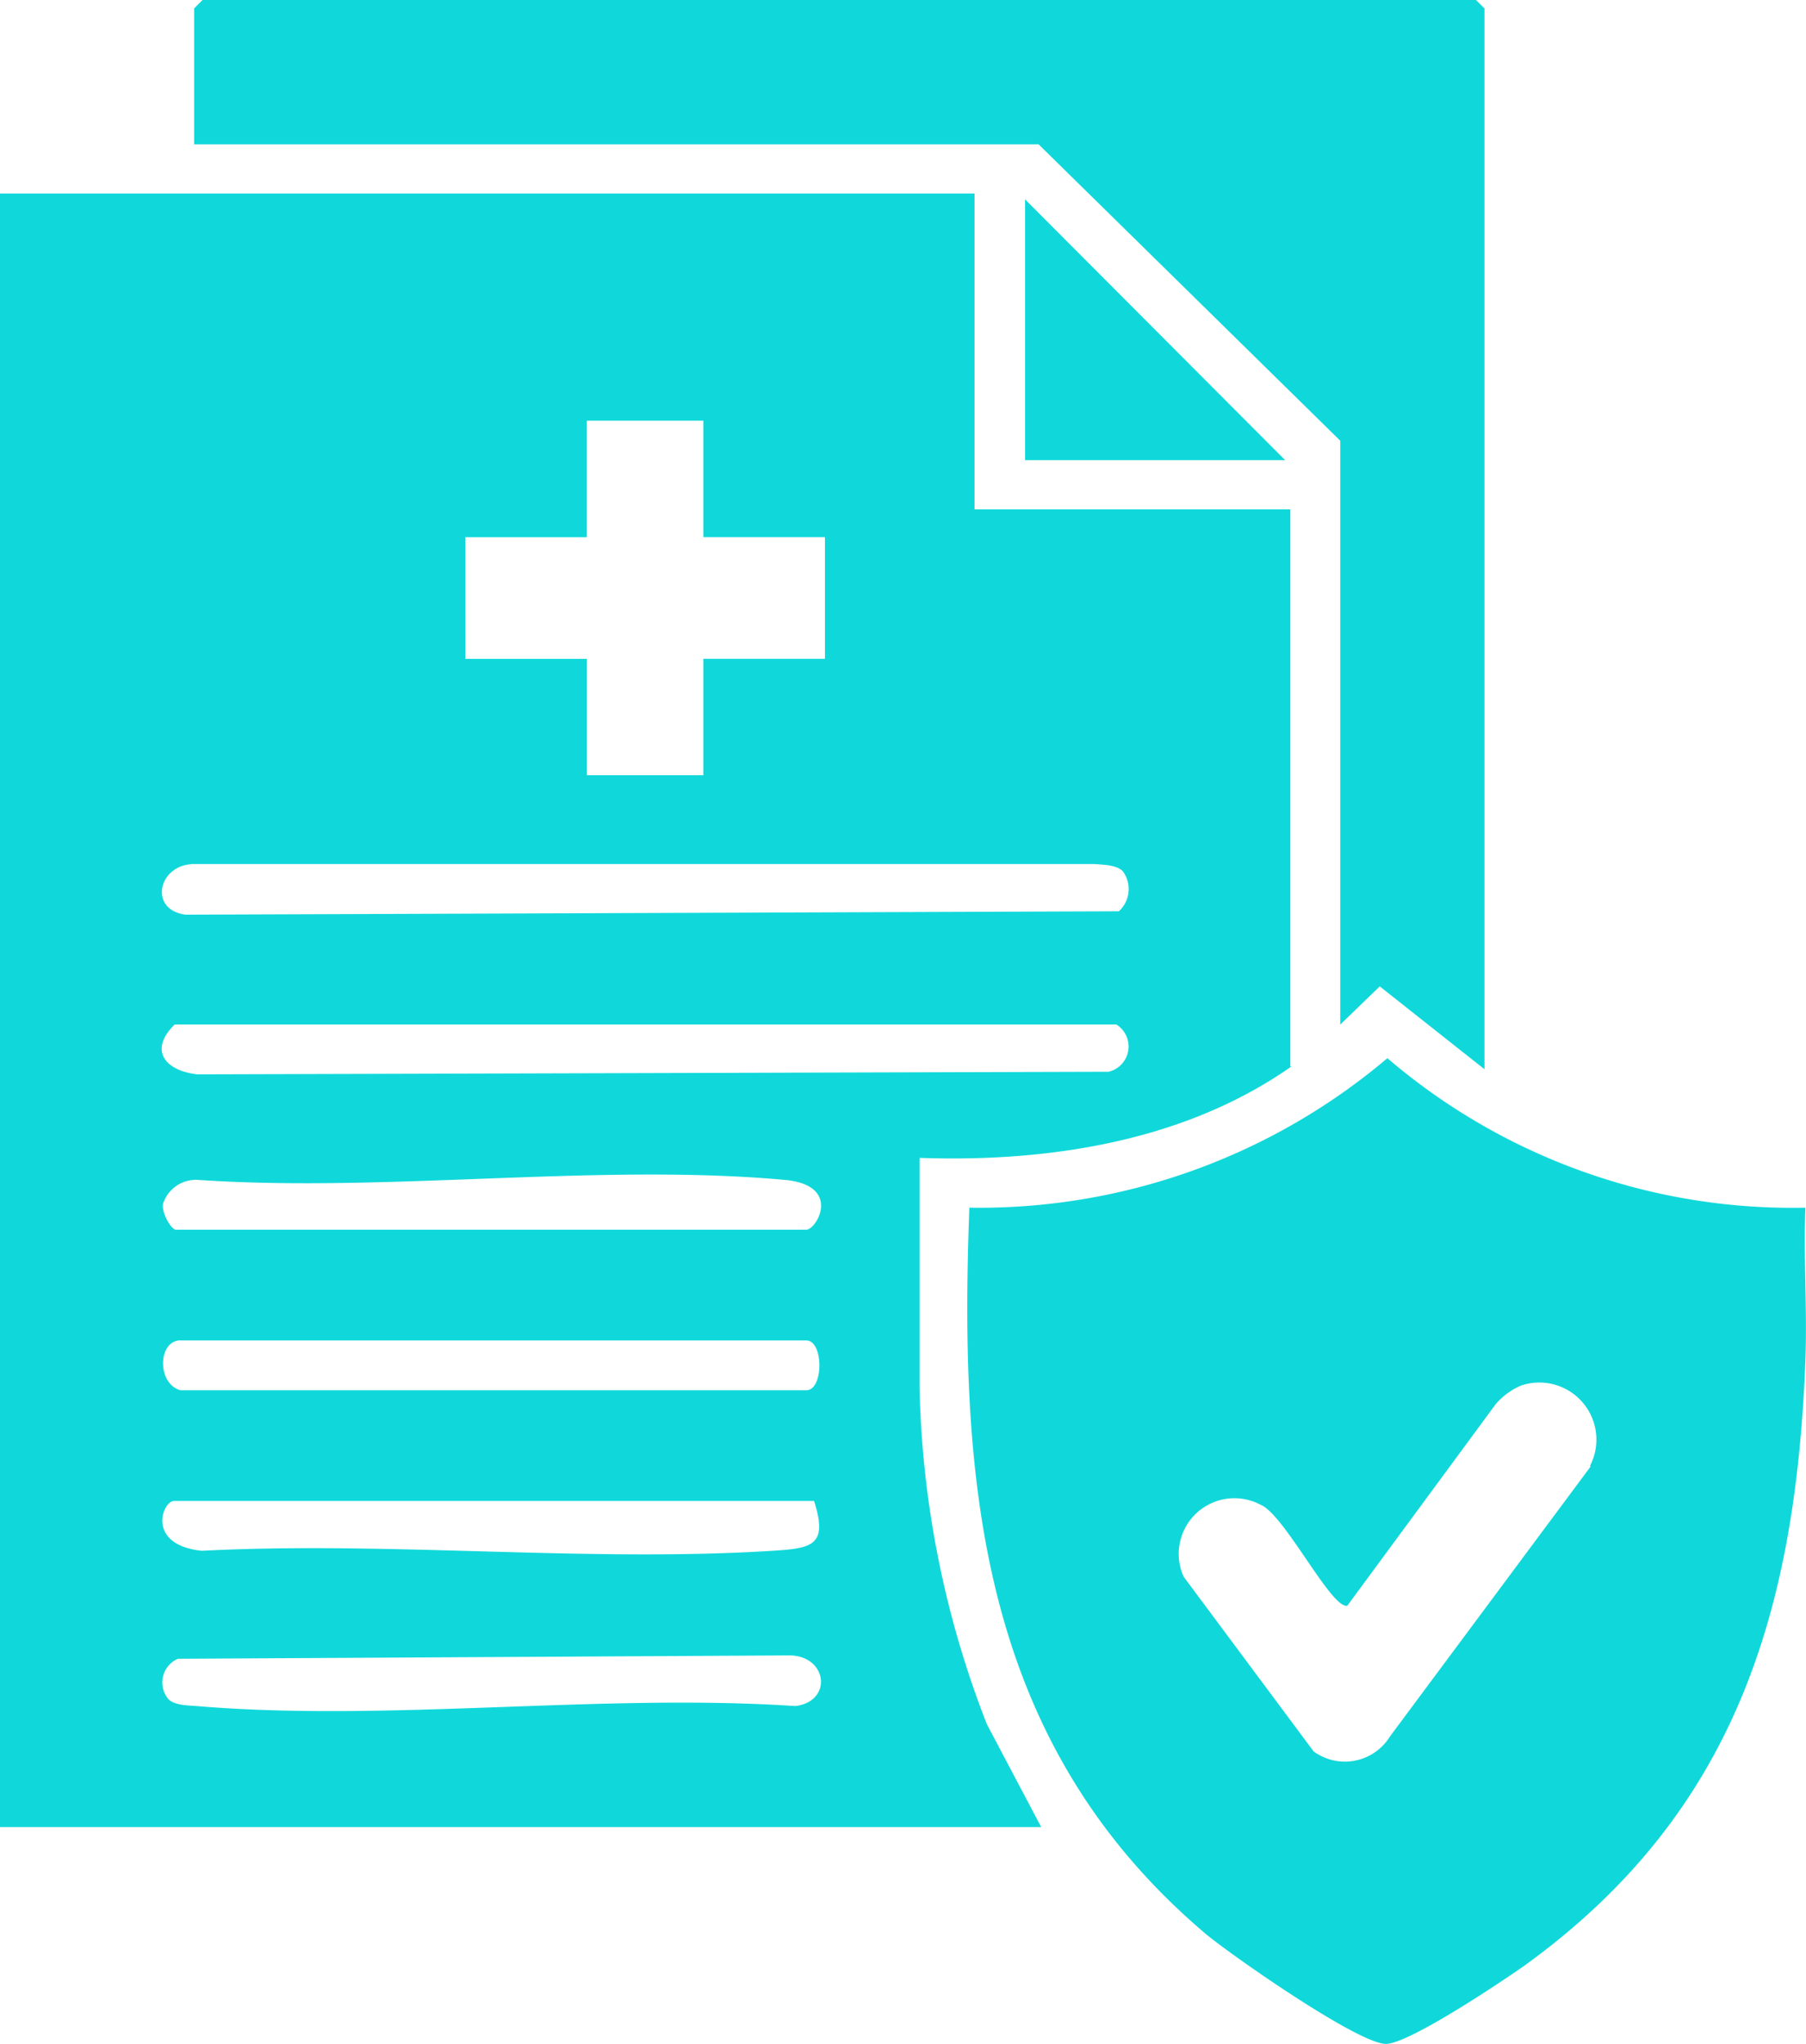 <svg xmlns="http://www.w3.org/2000/svg" width="53.466" height="60.5" viewBox="0 0 53.466 60.5">
  <g id="regulatory.health.compliance" transform="translate(-11.04 -9.21)">
    <path id="Path_87" data-name="Path 87" d="M49.24,38.024V21.549H39.891V12.2H11.04V60.553H41.864l-1.609-3.046a29.019,29.019,0,0,1-1.992-9.962v-6.8c3.793.134,7.835-.479,11-2.7ZM24.814,22.373h3.6V18.924h3.448v3.448h3.6v3.6h-3.6v3.448H28.416V25.974h-3.6Zm-8.123,9.674H43.416c.249.019.671.019.862.211a.888.888,0,0,1-.115,1.188l-27.625.1c-1.092-.134-.824-1.437.172-1.494ZM34.584,56.971c-5.728-.383-12.069.479-17.721,0-.249-.019-.671-.019-.843-.211a.764.764,0,0,1,.287-1.188l18.1-.1C35.542,55.477,35.7,56.837,34.584,56.971ZM16.212,50.9H35.14c.421,1.322-.057,1.4-1.226,1.475-5.5.345-11.36-.287-16.9,0C15.35,52.2,15.849,50.9,16.193,50.9Zm.172-4.751H34.91c.517,0,.517,1.475,0,1.475H16.385C15.676,47.43,15.714,46.147,16.385,46.147ZM34.91,42.871H16.232c-.172-.057-.46-.613-.345-.824a1.021,1.021,0,0,1,1-.651c5.594.383,11.858-.5,17.376,0C35.983,41.549,35.217,42.871,34.91,42.871Zm-18.046-4.6c-.958-.115-1.418-.728-.651-1.475H44.087a.767.767,0,0,1-.23,1.4l-26.974.077Z" transform="translate(0 2.738)" fill="#10d8da"/>
    <path id="Path_88" data-name="Path 88" d="M50.8,29.985A18.429,18.429,0,0,1,38.424,25.56a18.694,18.694,0,0,1-12.376,4.425c-.307,8.257.345,15.843,6.973,21.475.747.632,4.617,3.333,5.383,3.276.709-.038,3.372-1.82,4.081-2.318,6.226-4.5,8.027-10.46,8.314-17.912.057-1.494-.057-3.008,0-4.521Zm-6.36,7.663L38.5,45.637a1.567,1.567,0,0,1-2.261.441L32.39,40.905a1.648,1.648,0,0,1,2.28-2.126c.709.287,2.088,3.084,2.567,2.989l4.387-5.958a2.062,2.062,0,0,1,.747-.556,1.689,1.689,0,0,1,2.05,2.376Z" transform="translate(13.689 14.972)" fill="#10d8da"/>
    <path id="Path_89" data-name="Path 89" d="M52.24,9.459v31.4l-3.1-2.452-1.169,1.13V22.256L39.04,13.482h-25V9.459l.249-.249h37.7Z" transform="translate(2.747 0)" fill="#10d8da"/>
    <path id="Path_90" data-name="Path 90" d="M34.581,20.01h-7.7V12.29Z" transform="translate(14.505 2.82)" fill="#10d8da"/>
  </g>
</svg>

